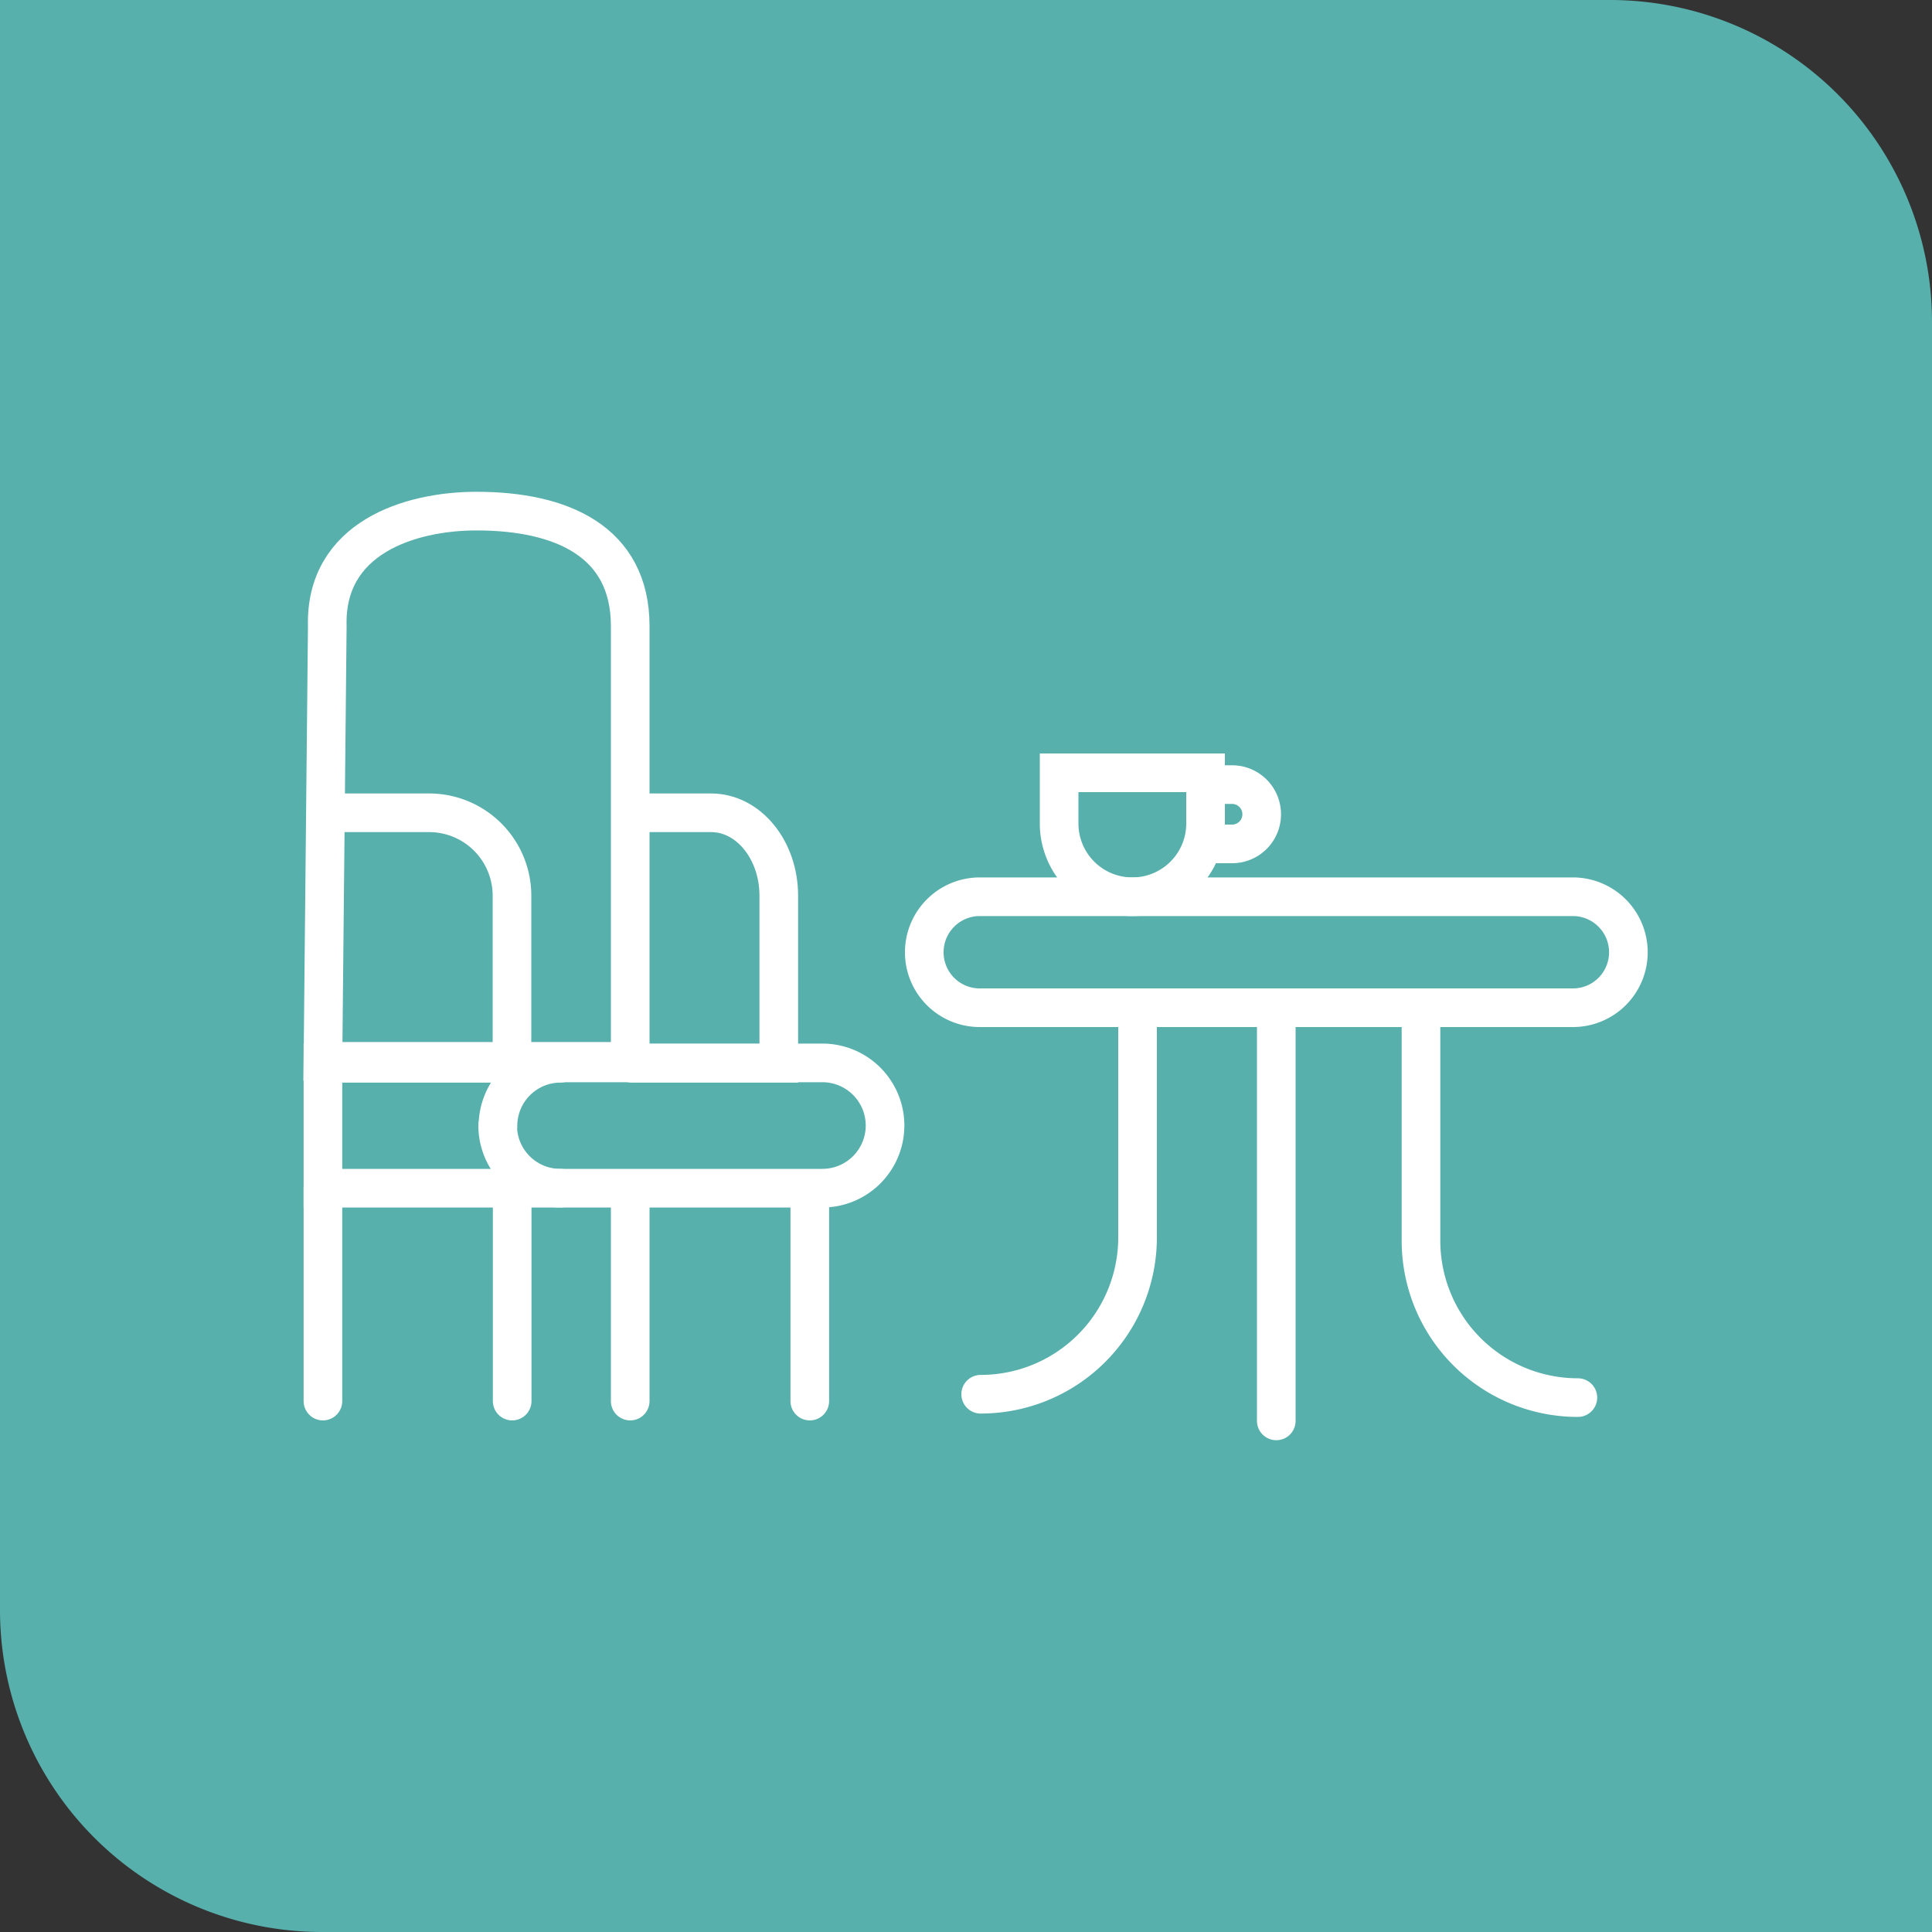<?xml version="1.0" encoding="UTF-8"?> <svg xmlns="http://www.w3.org/2000/svg" viewBox="0 0 200 200"><rect x="0" y="0" width="200" height="200" fill="#333333" stroke="none"/><path d="m0 0v166.67a33.33 33.33 0 0 0 33.33 33.33h166.67v-166.67a33.33 33.33 0 0 0 -33.33-33.33z" fill="#57b0ac"></path><g fill="none" stroke="#fff" stroke-linecap="round" stroke-miterlimit="10" stroke-width="4"><path d="m147.1 104.67v23.77a16.24 16.24 0 0 0 16.24 16.24"></path><path d="m132.12 104.32v42.77"></path><path d="m117.76 104.32v23.77a16.24 16.24 0 0 1 -16.24 16.24"></path><path d="m162.83 104.32h-61.41a5.74 5.74 0 0 1 -5.74-5.74 5.75 5.75 0 0 1 5.74-5.75h61.41a5.75 5.75 0 0 1 5.74 5.75 5.74 5.74 0 0 1 -5.74 5.74z"></path><path d="m33.88 64.82-.45 45.05h31.81v-45.05c0-8.79-7.12-11.91-15.91-11.91-6.92 0-15.71 2.78-15.45 11.91z"></path><path d="m33.43 123h51.7a6.49 6.49 0 0 0 6.49-6.49 6.49 6.49 0 0 0 -6.49-6.48h-51.7z"></path><path d="m34.43 110.07h18.57v-17.34a8.58 8.58 0 0 0 -8.59-8.59h-10"></path><path d="m65.43 110.07h15.19v-17.34c0-4.75-3.14-8.59-7-8.59h-8.19"></path><path d="m33.43 123.04v22"></path><path d="m53.02 123.04v22"></path><path d="m65.24 123.04v22"></path><path d="m83.83 123.04v22"></path><path d="m117.22 92.83a7.58 7.58 0 0 1 -7.58-7.58v-5.25h15.16v5.21a7.58 7.58 0 0 1 -7.58 7.62z"></path><path d="m127.54 87.36h-2.74v-6.14h2.74a3.07 3.07 0 0 1 3.07 3.07 3.06 3.06 0 0 1 -3.07 3.07z"></path><path d="m51.55 116.55a6.48 6.48 0 0 1 6.45-6.48"></path><path d="m58 123a6.48 6.48 0 0 1 -6.48-6.49"></path></g></svg> 